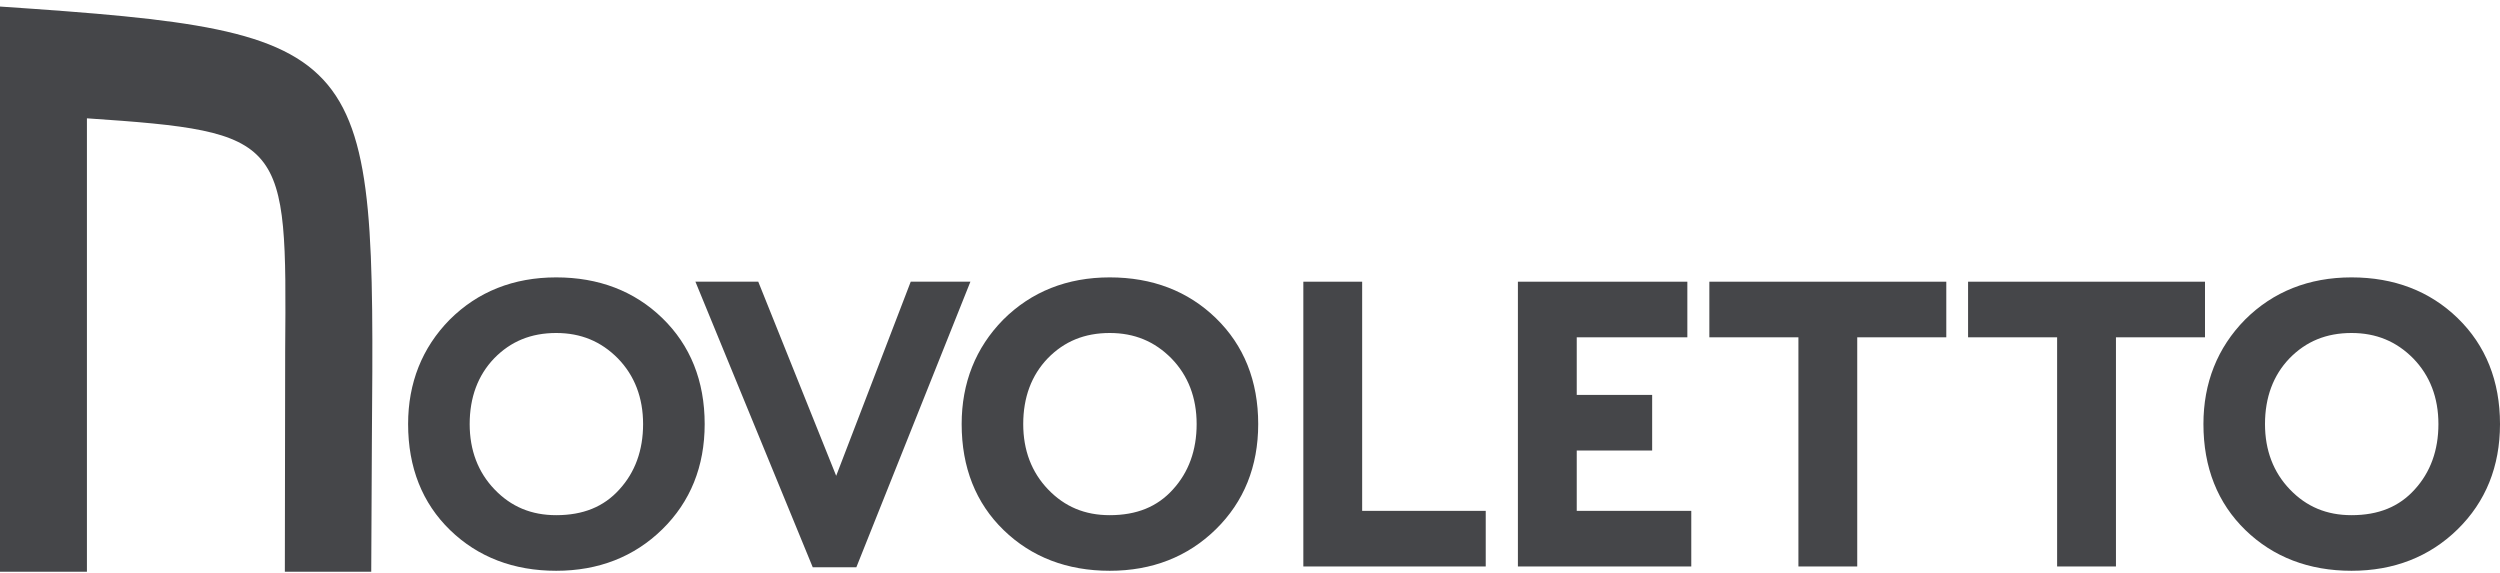 <svg width="131" height="30" viewBox="0 0 131 30" fill="none" xmlns="http://www.w3.org/2000/svg">
<g clip-path="url(#clip0_60_11196)">
<path d="M0 0.343V29.958H4.555V6.2C15.032 6.908 15.029 7.267 14.943 18.357L14.926 29.958H19.453L19.486 23.148C19.648 2.345 19.653 1.67 0 0.343Z" fill="#454649"/>
<path d="M29.145 17.449C27.826 17.449 26.762 17.885 25.89 18.782C25.042 19.667 24.611 20.825 24.611 22.222C24.611 23.592 25.049 24.743 25.912 25.643C26.783 26.553 27.84 26.995 29.145 26.995C30.556 26.995 31.638 26.555 32.453 25.65C33.28 24.747 33.698 23.595 33.698 22.222C33.698 20.839 33.254 19.682 32.379 18.782C31.494 17.886 30.436 17.449 29.145 17.449ZM29.145 29.909C26.914 29.909 25.044 29.192 23.586 27.778C22.126 26.362 21.385 24.493 21.385 22.222C21.385 20.063 22.117 18.223 23.561 16.753C25.035 15.281 26.913 14.535 29.145 14.535C31.374 14.535 33.244 15.252 34.703 16.666C36.177 18.096 36.925 19.965 36.925 22.222C36.925 24.438 36.177 26.293 34.704 27.736C33.231 29.178 31.361 29.909 29.145 29.909Z" fill="#454649"/>
<path d="M42.587 29.724L36.44 14.761H39.733L43.816 24.933L47.722 14.761H50.849L44.873 29.724H42.587Z" fill="#454649"/>
<path d="M58.15 17.449C56.832 17.449 55.767 17.885 54.896 18.782C54.048 19.667 53.617 20.825 53.617 22.222C53.617 23.592 54.055 24.743 54.917 25.643C55.789 26.553 56.846 26.995 58.15 26.995C59.561 26.995 60.644 26.555 61.459 25.65C62.285 24.747 62.704 23.595 62.704 22.222C62.704 20.839 62.26 19.682 61.384 18.782C60.5 17.886 59.441 17.449 58.15 17.449ZM58.15 29.909C55.92 29.909 54.05 29.192 52.592 27.778C51.131 26.362 50.391 24.493 50.391 22.222C50.391 20.063 51.123 18.223 52.566 16.753C54.041 15.281 55.919 14.535 58.15 14.535C60.38 14.535 62.249 15.252 63.708 16.666C65.183 18.096 65.93 19.965 65.93 22.222C65.93 24.438 65.183 26.293 63.709 27.736C62.237 29.178 60.367 29.909 58.15 29.909Z" fill="#454649"/>
<path d="M68.295 29.683V14.761H71.377V26.769H77.852V29.683H68.295Z" fill="#454649"/>
<path d="M79.538 29.683V14.761H88.417V17.675H82.621V20.693H86.573V23.607H82.621V26.769H88.623V29.683H79.538Z" fill="#454649"/>
<path d="M94.237 29.683V17.675H89.57V14.761H101.986V17.675H97.319V29.683H94.237Z" fill="#454649"/>
<path d="M107.793 29.683V17.675H103.127V14.761H115.542V17.675H110.876V29.683H107.793Z" fill="#454649"/>
<path d="M123.22 17.449C121.901 17.449 120.837 17.885 119.965 18.782C119.117 19.666 118.686 20.825 118.686 22.222C118.686 23.593 119.124 24.744 119.987 25.643C120.858 26.553 121.915 26.995 123.22 26.995C124.631 26.995 125.713 26.555 126.529 25.65C127.355 24.747 127.773 23.595 127.773 22.222C127.773 20.839 127.33 19.682 126.454 18.782C125.569 17.886 124.511 17.449 123.22 17.449ZM123.22 29.909C120.99 29.909 119.119 29.192 117.661 27.778C116.201 26.362 115.46 24.493 115.46 22.222C115.46 20.063 116.192 18.223 117.636 16.753C119.11 15.281 120.989 14.535 123.22 14.535C125.449 14.535 127.319 15.252 128.778 16.666C130.252 18.096 131 19.965 131 22.222C131 24.438 130.252 26.293 128.779 27.736C127.307 29.178 125.436 29.909 123.22 29.909Z" fill="#454649"/>
</g>
<defs>
<clipPath id="clip0_60_11196">
<rect width="131" height="30" fill="white"/>
</clipPath>
</defs>
</svg>
